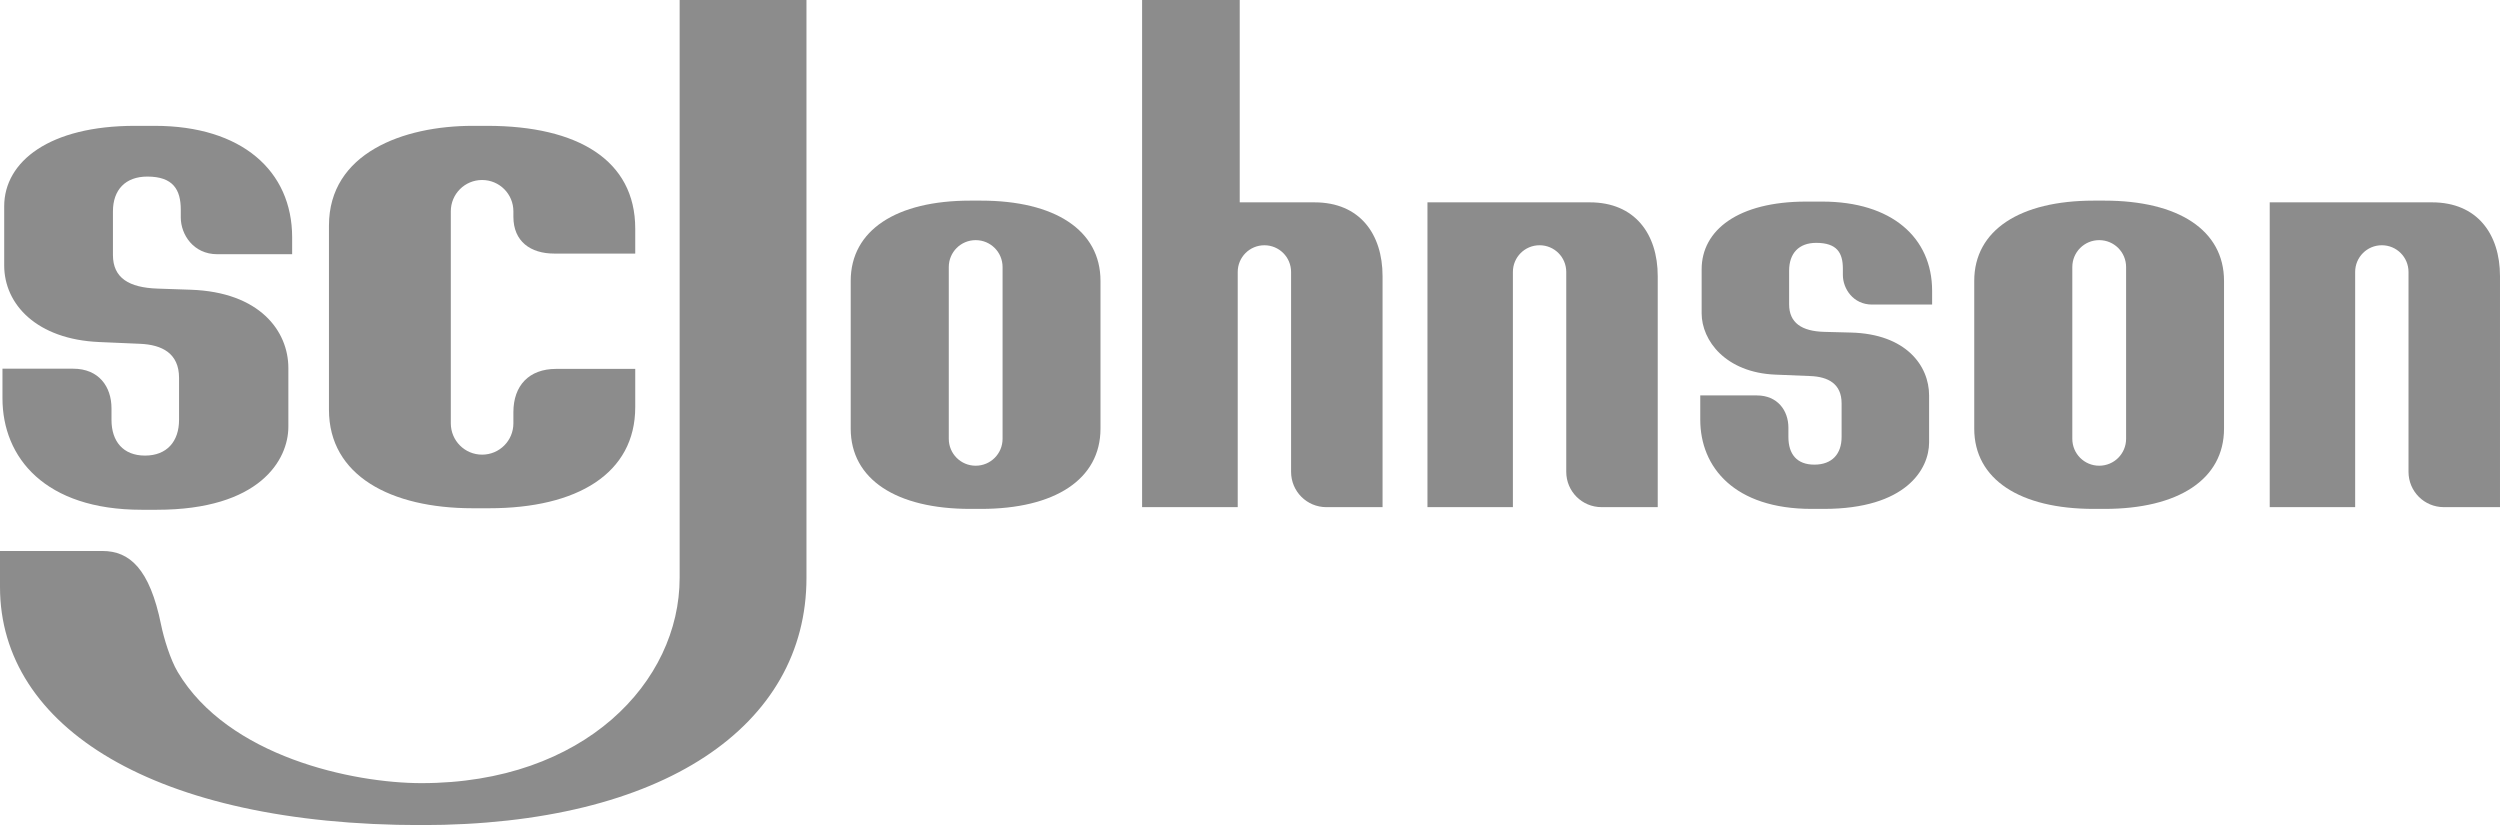 <svg xmlns="http://www.w3.org/2000/svg" width="506" height="167" viewBox="0 0 506 167" fill="none"><g clip-path="url(#clip0_1675_4145)"><path fill-rule="evenodd" clip-rule="evenodd" d="M459.391 40.955V102.648H476.683V55.046C476.683 52.051 479.091 49.639 482.083 49.639C485.074 49.639 487.483 52.051 487.483 55.046V95.492C487.483 99.455 490.669 102.645 494.628 102.645H505.998V55.899C505.998 47.329 501.348 40.955 492.25 40.955H459.391Z" fill="#8C8C8C"></path><path fill-rule="evenodd" clip-rule="evenodd" d="M288.918 40.955V102.648H306.21V55.046C306.21 52.051 308.619 49.639 311.611 49.639C314.602 49.639 317.01 52.051 317.01 55.046V95.492C317.01 99.455 320.196 102.645 324.155 102.645H335.525V55.899C335.525 47.329 330.875 40.955 321.777 40.955H288.918Z" fill="#8C8C8C"></path><path fill-rule="evenodd" clip-rule="evenodd" d="M365.565 40.802C351.8 40.802 344.412 46.565 344.412 54.511V63.41C344.412 68.918 349.271 75.418 359.345 75.826L366.446 76.114C369.987 76.258 372.739 77.658 372.739 81.631V88.442C372.739 91.922 370.77 94.043 367.226 94.043C363.682 94.043 361.973 91.922 361.973 88.442V86.571C361.973 83.058 359.749 80.034 355.582 80.034H344.133V84.938C344.133 94.566 351.035 103 366.659 103H369.153C385.795 103 390.449 94.943 390.449 89.543V80.04C390.449 74.036 385.8 67.597 374.645 67.309L369.24 67.169C364.643 67.051 362.119 65.323 362.119 61.596V54.785C362.119 51.305 364.053 49.155 367.598 49.155C371.799 49.155 372.997 51.161 372.997 54.394V55.657C372.997 58.398 375.056 61.644 378.921 61.644H391.061V58.864C391.061 48.086 382.873 40.802 368.809 40.802H365.565Z" fill="#8C8C8C"></path><path fill-rule="evenodd" clip-rule="evenodd" d="M423.761 40.607C408.876 40.607 399.586 46.558 399.586 56.855V86.753C399.586 97.05 408.876 103.001 423.761 103.001H425.967C440.852 103.001 450.142 97.05 450.142 86.753V56.855C450.142 46.558 440.852 40.608 425.967 40.607H423.761ZM424.879 48.604C427.895 48.604 430.322 51.034 430.322 54.053V88.811C430.322 91.83 427.895 94.261 424.879 94.261C421.863 94.261 419.436 91.83 419.436 88.811V54.053C419.436 51.034 421.863 48.604 424.879 48.604Z" fill="#8C8C8C"></path><path fill-rule="evenodd" clip-rule="evenodd" d="M196.359 40.607C181.474 40.607 172.184 46.558 172.184 56.855V86.753C172.184 97.05 181.474 103.001 196.359 103.001H198.565C213.45 103.001 222.74 97.05 222.74 86.753V56.855C222.74 46.558 213.45 40.607 198.565 40.607H196.359ZM197.478 48.604C200.493 48.604 202.921 51.034 202.921 54.053V88.811C202.921 91.83 200.493 94.261 197.478 94.261C194.462 94.261 192.034 91.83 192.034 88.811V54.053C192.034 51.034 194.462 48.604 197.478 48.604Z" fill="#8C8C8C"></path><path fill-rule="evenodd" clip-rule="evenodd" d="M231.16 0V102.65H250.515V55.048C250.515 52.053 252.923 49.642 255.915 49.642C258.906 49.642 261.314 52.053 261.314 55.048V95.494C261.314 99.457 264.501 102.648 268.46 102.648H279.83V55.901C279.83 47.332 275.179 40.957 266.081 40.957H250.921V0H231.16Z" fill="#8C8C8C"></path><path fill-rule="evenodd" clip-rule="evenodd" d="M95.659 25.471C81.613 25.471 66.582 30.993 66.582 45.651V82.941C66.582 96.259 79.092 102.87 95.659 102.87H99.02C116.837 102.87 128.572 95.838 128.572 82.411V74.664H112.545C107.064 74.664 103.91 78.055 103.91 83.421V85.68C103.91 89.192 101.086 92.021 97.578 92.021C94.069 92.021 91.244 89.192 91.244 85.68V42.773C91.244 39.261 94.069 36.432 97.578 36.432C101.086 36.432 103.91 39.261 103.91 42.773V43.874C103.91 48.853 107.367 51.323 112.16 51.323H128.572V46.265C128.572 32.416 116.928 25.471 98.63 25.471H95.659Z" fill="#8C8C8C"></path><path fill-rule="evenodd" clip-rule="evenodd" d="M27.276 25.471C10.079 25.471 0.849 32.646 0.849 41.759V53.716C0.849 61.643 7.479 68.684 20.064 69.228L28.377 69.587C32.801 69.778 36.24 71.516 36.24 76.48V84.989C36.24 89.337 33.78 92.211 29.353 92.211C24.925 92.211 22.566 89.337 22.566 84.989V82.651C22.566 78.262 20.011 74.624 14.805 74.624H0.5V80.611C0.5 92.64 9.124 103.177 28.643 103.177H31.759C52.551 103.177 58.365 93.111 58.365 86.364V74.493C58.365 66.991 52.554 59.118 38.621 58.642L31.868 58.412C26.126 58.216 22.859 56.272 22.859 51.617V42.773C22.859 38.426 25.388 35.739 29.816 35.739C35.065 35.739 36.59 38.412 36.59 42.452V44.029C36.59 47.453 39.135 51.452 43.964 51.452H59.131V48.036C59.131 34.57 48.901 25.471 31.33 25.471H27.276Z" fill="#8C8C8C"></path><path fill-rule="evenodd" clip-rule="evenodd" d="M137.559 0V116.966C137.559 137.997 118.301 158.508 85.31 158.508C71.449 158.508 46.158 153.163 35.963 135.997C34.464 133.474 33.149 129.144 32.608 126.471C30.304 115.08 26.205 111.52 20.742 111.52H0V118.807C0 147.193 31.274 167 85.31 167C134.368 167 163.229 146.847 163.229 116.966V0H137.559Z" fill="#8C8C8C"></path></g><defs><clipPath id="clip0_1675_4145"><rect width="506" height="167" fill="white"></rect></clipPath></defs></svg>